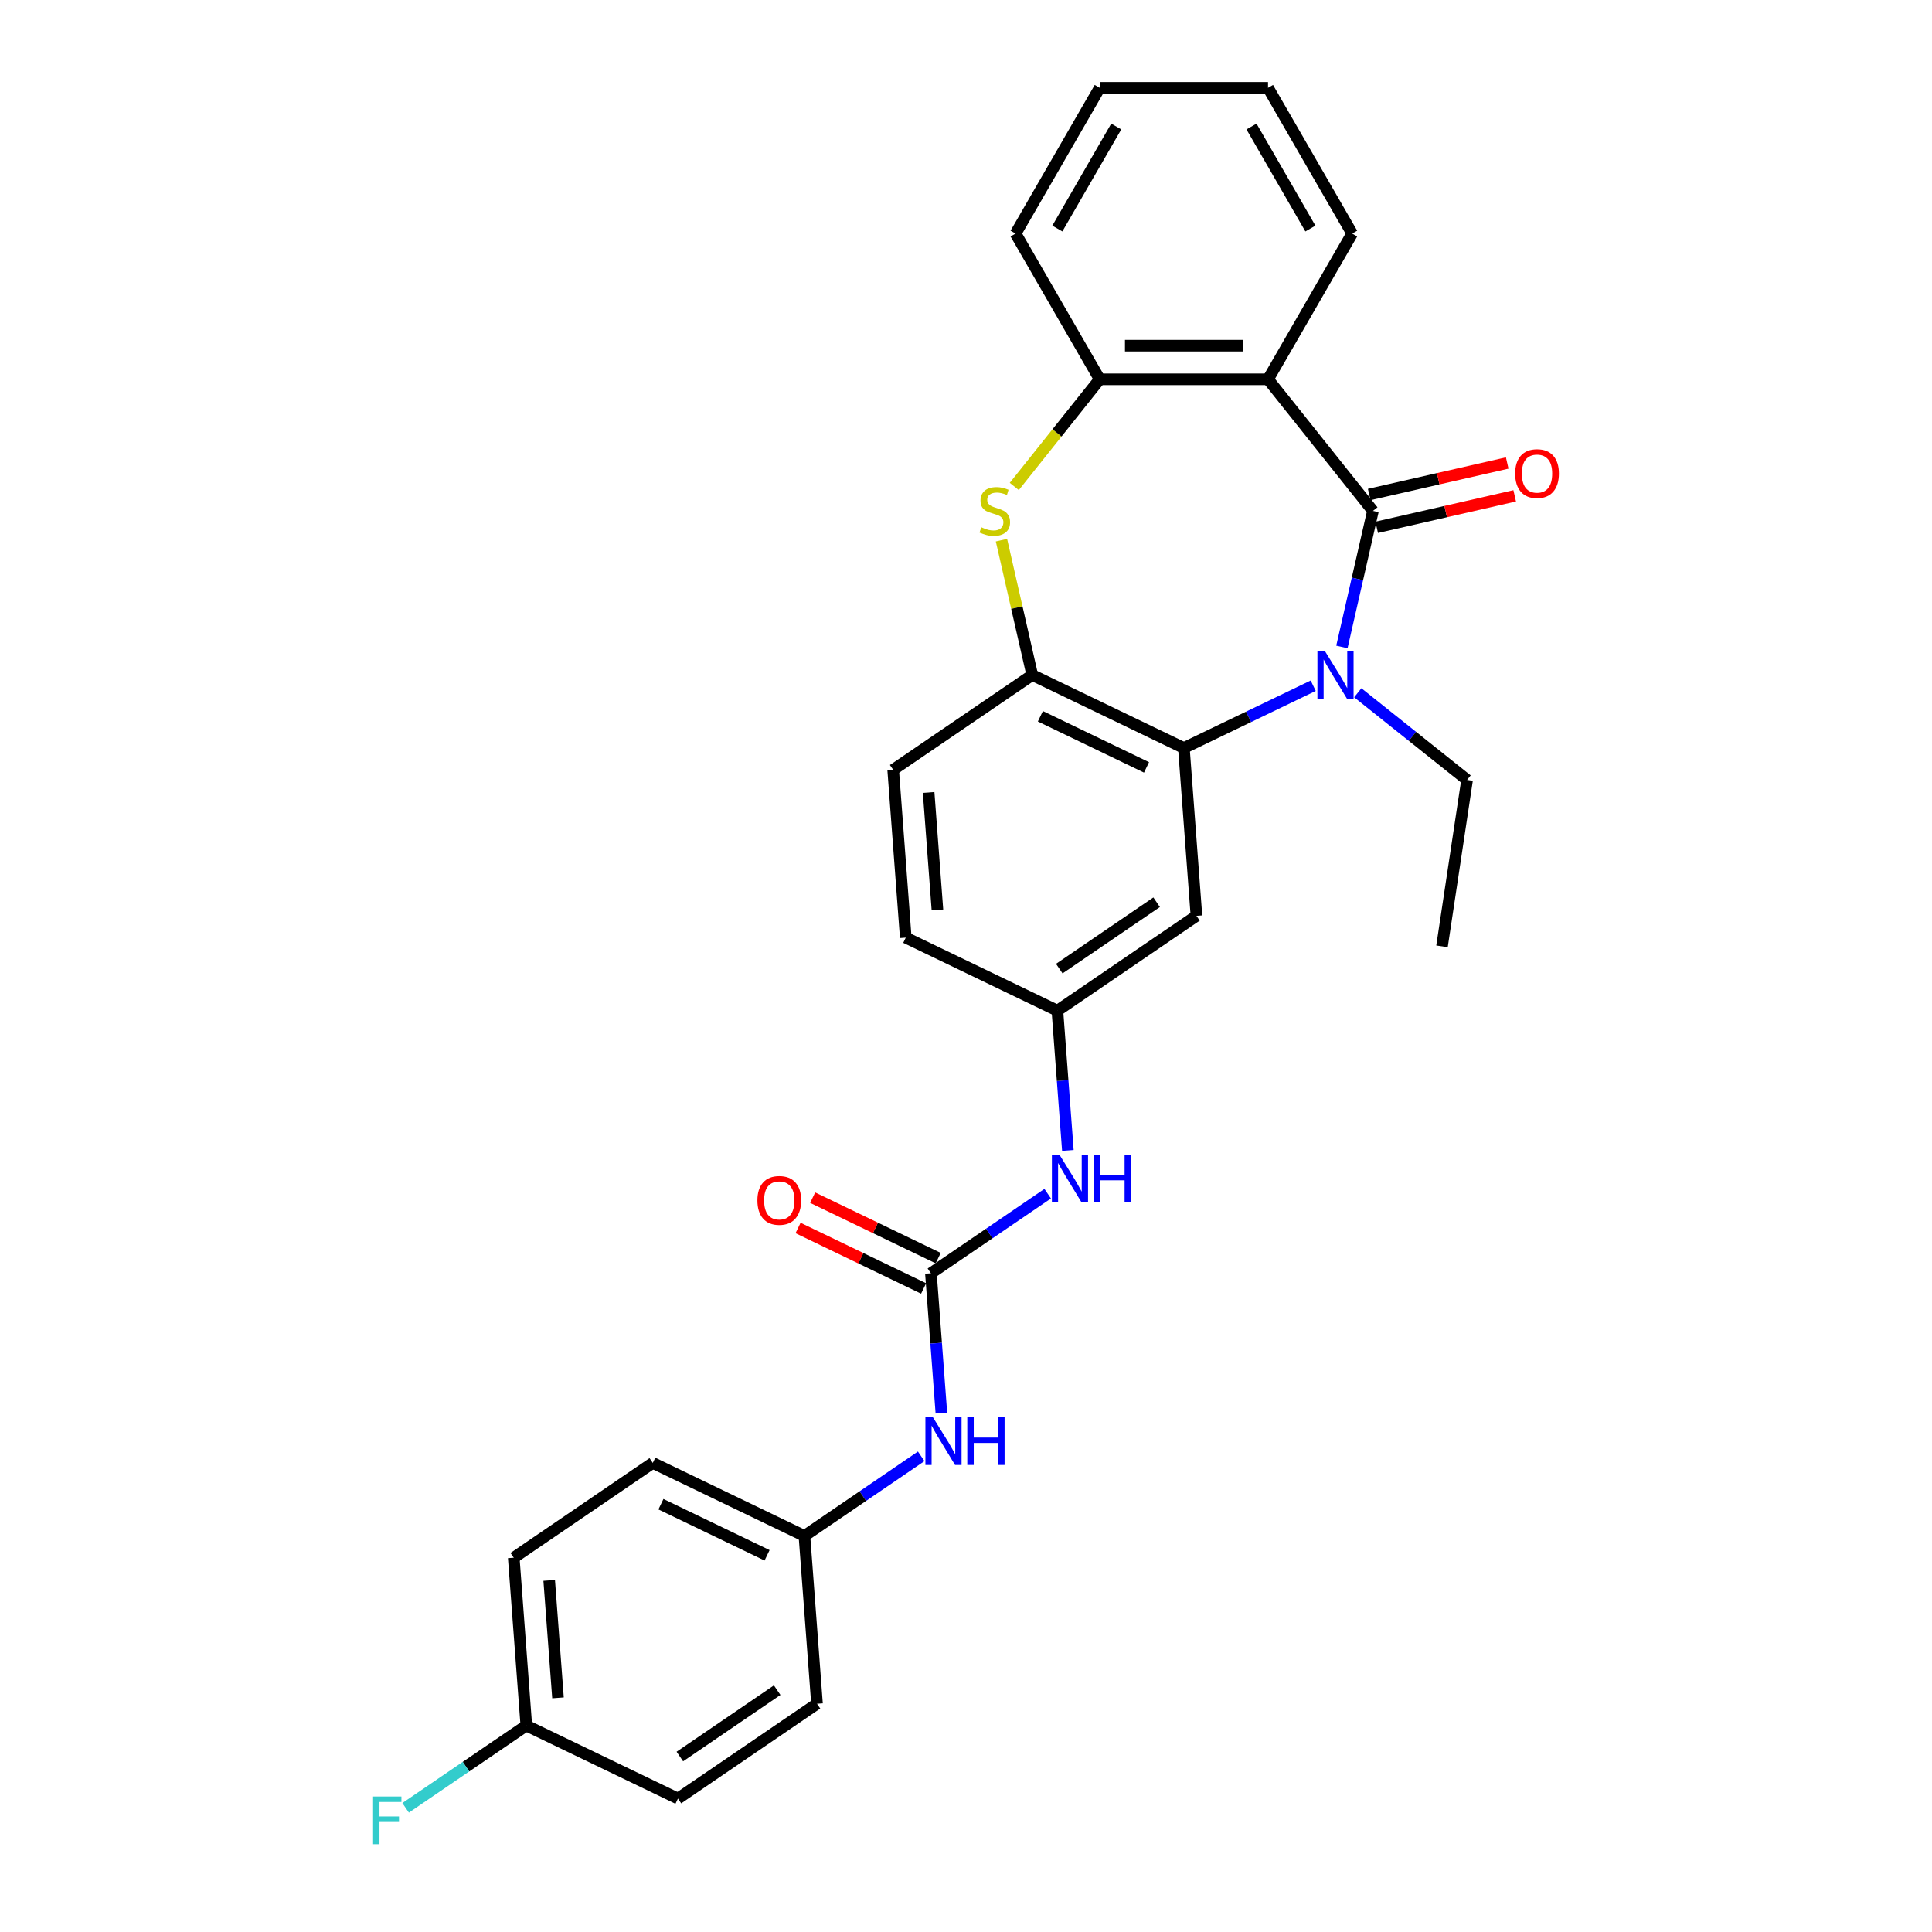 <?xml version='1.0' encoding='iso-8859-1'?>
<svg version='1.1' baseProfile='full'
              xmlns='http://www.w3.org/2000/svg'
                      xmlns:rdkit='http://www.rdkit.org/xml'
                      xmlns:xlink='http://www.w3.org/1999/xlink'
                  xml:space='preserve'
width='1000px' height='1000px' viewBox='0 0 1000 1000'>
<!-- END OF HEADER -->
<rect style='opacity:1.0;fill:#FFFFFF;stroke:none' width='1000' height='1000' x='0' y='0'> </rect>
<path class='bond-0' d='M 710.638,264.445 L 702.602,299.653' style='fill:none;fill-rule:evenodd;stroke:#000000;stroke-width:6px;stroke-linecap:butt;stroke-linejoin:miter;stroke-opacity:1' />
<path class='bond-0' d='M 702.602,299.653 L 694.566,334.861' style='fill:none;fill-rule:evenodd;stroke:#0000FF;stroke-width:6px;stroke-linecap:butt;stroke-linejoin:miter;stroke-opacity:1' />
<path class='bond-1' d='M 710.638,264.445 L 656.324,196.338' style='fill:none;fill-rule:evenodd;stroke:#000000;stroke-width:6px;stroke-linecap:butt;stroke-linejoin:miter;stroke-opacity:1' />
<path class='bond-10' d='M 712.577,272.938 L 748.29,264.787' style='fill:none;fill-rule:evenodd;stroke:#000000;stroke-width:6px;stroke-linecap:butt;stroke-linejoin:miter;stroke-opacity:1' />
<path class='bond-10' d='M 748.29,264.787 L 784.003,256.635' style='fill:none;fill-rule:evenodd;stroke:#FF0000;stroke-width:6px;stroke-linecap:butt;stroke-linejoin:miter;stroke-opacity:1' />
<path class='bond-10' d='M 708.7,255.952 L 744.413,247.801' style='fill:none;fill-rule:evenodd;stroke:#000000;stroke-width:6px;stroke-linecap:butt;stroke-linejoin:miter;stroke-opacity:1' />
<path class='bond-10' d='M 744.413,247.801 L 780.126,239.65' style='fill:none;fill-rule:evenodd;stroke:#FF0000;stroke-width:6px;stroke-linecap:butt;stroke-linejoin:miter;stroke-opacity:1' />
<path class='bond-2' d='M 679.72,354.928 L 646.244,371.049' style='fill:none;fill-rule:evenodd;stroke:#0000FF;stroke-width:6px;stroke-linecap:butt;stroke-linejoin:miter;stroke-opacity:1' />
<path class='bond-2' d='M 646.244,371.049 L 612.768,387.17' style='fill:none;fill-rule:evenodd;stroke:#000000;stroke-width:6px;stroke-linecap:butt;stroke-linejoin:miter;stroke-opacity:1' />
<path class='bond-15' d='M 702.788,358.571 L 731.074,381.129' style='fill:none;fill-rule:evenodd;stroke:#0000FF;stroke-width:6px;stroke-linecap:butt;stroke-linejoin:miter;stroke-opacity:1' />
<path class='bond-15' d='M 731.074,381.129 L 759.361,403.687' style='fill:none;fill-rule:evenodd;stroke:#000000;stroke-width:6px;stroke-linecap:butt;stroke-linejoin:miter;stroke-opacity:1' />
<path class='bond-5' d='M 656.324,196.338 L 569.212,196.338' style='fill:none;fill-rule:evenodd;stroke:#000000;stroke-width:6px;stroke-linecap:butt;stroke-linejoin:miter;stroke-opacity:1' />
<path class='bond-5' d='M 643.258,178.915 L 582.279,178.915' style='fill:none;fill-rule:evenodd;stroke:#000000;stroke-width:6px;stroke-linecap:butt;stroke-linejoin:miter;stroke-opacity:1' />
<path class='bond-18' d='M 656.324,196.338 L 699.881,120.896' style='fill:none;fill-rule:evenodd;stroke:#000000;stroke-width:6px;stroke-linecap:butt;stroke-linejoin:miter;stroke-opacity:1' />
<path class='bond-4' d='M 612.768,387.17 L 534.283,349.374' style='fill:none;fill-rule:evenodd;stroke:#000000;stroke-width:6px;stroke-linecap:butt;stroke-linejoin:miter;stroke-opacity:1' />
<path class='bond-4' d='M 593.436,397.198 L 538.496,370.74' style='fill:none;fill-rule:evenodd;stroke:#000000;stroke-width:6px;stroke-linecap:butt;stroke-linejoin:miter;stroke-opacity:1' />
<path class='bond-7' d='M 612.768,387.17 L 619.278,474.039' style='fill:none;fill-rule:evenodd;stroke:#000000;stroke-width:6px;stroke-linecap:butt;stroke-linejoin:miter;stroke-opacity:1' />
<path class='bond-3' d='M 524.986,251.796 L 547.099,224.067' style='fill:none;fill-rule:evenodd;stroke:#CCCC00;stroke-width:6px;stroke-linecap:butt;stroke-linejoin:miter;stroke-opacity:1' />
<path class='bond-3' d='M 547.099,224.067 L 569.212,196.338' style='fill:none;fill-rule:evenodd;stroke:#000000;stroke-width:6px;stroke-linecap:butt;stroke-linejoin:miter;stroke-opacity:1' />
<path class='bond-28' d='M 518.354,279.585 L 526.318,314.479' style='fill:none;fill-rule:evenodd;stroke:#CCCC00;stroke-width:6px;stroke-linecap:butt;stroke-linejoin:miter;stroke-opacity:1' />
<path class='bond-28' d='M 526.318,314.479 L 534.283,349.374' style='fill:none;fill-rule:evenodd;stroke:#000000;stroke-width:6px;stroke-linecap:butt;stroke-linejoin:miter;stroke-opacity:1' />
<path class='bond-13' d='M 534.283,349.374 L 462.307,398.446' style='fill:none;fill-rule:evenodd;stroke:#000000;stroke-width:6px;stroke-linecap:butt;stroke-linejoin:miter;stroke-opacity:1' />
<path class='bond-24' d='M 569.212,196.338 L 525.656,120.896' style='fill:none;fill-rule:evenodd;stroke:#000000;stroke-width:6px;stroke-linecap:butt;stroke-linejoin:miter;stroke-opacity:1' />
<path class='bond-6' d='M 481.837,659.053 L 512.058,638.448' style='fill:none;fill-rule:evenodd;stroke:#000000;stroke-width:6px;stroke-linecap:butt;stroke-linejoin:miter;stroke-opacity:1' />
<path class='bond-6' d='M 512.058,638.448 L 542.279,617.844' style='fill:none;fill-rule:evenodd;stroke:#0000FF;stroke-width:6px;stroke-linecap:butt;stroke-linejoin:miter;stroke-opacity:1' />
<path class='bond-9' d='M 481.837,659.053 L 484.548,695.231' style='fill:none;fill-rule:evenodd;stroke:#000000;stroke-width:6px;stroke-linecap:butt;stroke-linejoin:miter;stroke-opacity:1' />
<path class='bond-9' d='M 484.548,695.231 L 487.259,731.408' style='fill:none;fill-rule:evenodd;stroke:#0000FF;stroke-width:6px;stroke-linecap:butt;stroke-linejoin:miter;stroke-opacity:1' />
<path class='bond-12' d='M 485.616,651.204 L 453.125,635.557' style='fill:none;fill-rule:evenodd;stroke:#000000;stroke-width:6px;stroke-linecap:butt;stroke-linejoin:miter;stroke-opacity:1' />
<path class='bond-12' d='M 453.125,635.557 L 420.633,619.91' style='fill:none;fill-rule:evenodd;stroke:#FF0000;stroke-width:6px;stroke-linecap:butt;stroke-linejoin:miter;stroke-opacity:1' />
<path class='bond-12' d='M 478.057,666.901 L 445.565,651.254' style='fill:none;fill-rule:evenodd;stroke:#000000;stroke-width:6px;stroke-linecap:butt;stroke-linejoin:miter;stroke-opacity:1' />
<path class='bond-12' d='M 445.565,651.254 L 413.074,635.607' style='fill:none;fill-rule:evenodd;stroke:#FF0000;stroke-width:6px;stroke-linecap:butt;stroke-linejoin:miter;stroke-opacity:1' />
<path class='bond-11' d='M 619.278,474.039 L 547.302,523.111' style='fill:none;fill-rule:evenodd;stroke:#000000;stroke-width:6px;stroke-linecap:butt;stroke-linejoin:miter;stroke-opacity:1' />
<path class='bond-11' d='M 598.667,467.005 L 548.284,501.355' style='fill:none;fill-rule:evenodd;stroke:#000000;stroke-width:6px;stroke-linecap:butt;stroke-linejoin:miter;stroke-opacity:1' />
<path class='bond-8' d='M 552.725,595.467 L 550.014,559.289' style='fill:none;fill-rule:evenodd;stroke:#0000FF;stroke-width:6px;stroke-linecap:butt;stroke-linejoin:miter;stroke-opacity:1' />
<path class='bond-8' d='M 550.014,559.289 L 547.302,523.111' style='fill:none;fill-rule:evenodd;stroke:#000000;stroke-width:6px;stroke-linecap:butt;stroke-linejoin:miter;stroke-opacity:1' />
<path class='bond-14' d='M 476.813,753.785 L 446.592,774.389' style='fill:none;fill-rule:evenodd;stroke:#0000FF;stroke-width:6px;stroke-linecap:butt;stroke-linejoin:miter;stroke-opacity:1' />
<path class='bond-14' d='M 446.592,774.389 L 416.371,794.994' style='fill:none;fill-rule:evenodd;stroke:#000000;stroke-width:6px;stroke-linecap:butt;stroke-linejoin:miter;stroke-opacity:1' />
<path class='bond-16' d='M 547.302,523.111 L 468.817,485.315' style='fill:none;fill-rule:evenodd;stroke:#000000;stroke-width:6px;stroke-linecap:butt;stroke-linejoin:miter;stroke-opacity:1' />
<path class='bond-30' d='M 462.307,398.446 L 468.817,485.315' style='fill:none;fill-rule:evenodd;stroke:#000000;stroke-width:6px;stroke-linecap:butt;stroke-linejoin:miter;stroke-opacity:1' />
<path class='bond-30' d='M 480.657,410.174 L 485.214,470.982' style='fill:none;fill-rule:evenodd;stroke:#000000;stroke-width:6px;stroke-linecap:butt;stroke-linejoin:miter;stroke-opacity:1' />
<path class='bond-20' d='M 416.371,794.994 L 422.881,881.863' style='fill:none;fill-rule:evenodd;stroke:#000000;stroke-width:6px;stroke-linecap:butt;stroke-linejoin:miter;stroke-opacity:1' />
<path class='bond-21' d='M 416.371,794.994 L 337.885,757.197' style='fill:none;fill-rule:evenodd;stroke:#000000;stroke-width:6px;stroke-linecap:butt;stroke-linejoin:miter;stroke-opacity:1' />
<path class='bond-21' d='M 397.039,805.021 L 342.099,778.564' style='fill:none;fill-rule:evenodd;stroke:#000000;stroke-width:6px;stroke-linecap:butt;stroke-linejoin:miter;stroke-opacity:1' />
<path class='bond-25' d='M 759.361,403.687 L 746.378,489.827' style='fill:none;fill-rule:evenodd;stroke:#000000;stroke-width:6px;stroke-linecap:butt;stroke-linejoin:miter;stroke-opacity:1' />
<path class='bond-17' d='M 272.419,893.138 L 265.909,806.269' style='fill:none;fill-rule:evenodd;stroke:#000000;stroke-width:6px;stroke-linecap:butt;stroke-linejoin:miter;stroke-opacity:1' />
<path class='bond-17' d='M 288.817,878.806 L 284.26,817.998' style='fill:none;fill-rule:evenodd;stroke:#000000;stroke-width:6px;stroke-linecap:butt;stroke-linejoin:miter;stroke-opacity:1' />
<path class='bond-19' d='M 272.419,893.138 L 241.188,914.431' style='fill:none;fill-rule:evenodd;stroke:#000000;stroke-width:6px;stroke-linecap:butt;stroke-linejoin:miter;stroke-opacity:1' />
<path class='bond-19' d='M 241.188,914.431 L 209.956,935.725' style='fill:none;fill-rule:evenodd;stroke:#33CCCC;stroke-width:6px;stroke-linecap:butt;stroke-linejoin:miter;stroke-opacity:1' />
<path class='bond-31' d='M 272.419,893.138 L 350.905,930.935' style='fill:none;fill-rule:evenodd;stroke:#000000;stroke-width:6px;stroke-linecap:butt;stroke-linejoin:miter;stroke-opacity:1' />
<path class='bond-26' d='M 699.881,120.896 L 656.324,45.455' style='fill:none;fill-rule:evenodd;stroke:#000000;stroke-width:6px;stroke-linecap:butt;stroke-linejoin:miter;stroke-opacity:1' />
<path class='bond-26' d='M 678.259,118.291 L 647.77,65.482' style='fill:none;fill-rule:evenodd;stroke:#000000;stroke-width:6px;stroke-linecap:butt;stroke-linejoin:miter;stroke-opacity:1' />
<path class='bond-22' d='M 422.881,881.863 L 350.905,930.935' style='fill:none;fill-rule:evenodd;stroke:#000000;stroke-width:6px;stroke-linecap:butt;stroke-linejoin:miter;stroke-opacity:1' />
<path class='bond-22' d='M 402.27,874.828 L 351.887,909.179' style='fill:none;fill-rule:evenodd;stroke:#000000;stroke-width:6px;stroke-linecap:butt;stroke-linejoin:miter;stroke-opacity:1' />
<path class='bond-23' d='M 337.885,757.197 L 265.909,806.269' style='fill:none;fill-rule:evenodd;stroke:#000000;stroke-width:6px;stroke-linecap:butt;stroke-linejoin:miter;stroke-opacity:1' />
<path class='bond-29' d='M 525.656,120.896 L 569.212,45.455' style='fill:none;fill-rule:evenodd;stroke:#000000;stroke-width:6px;stroke-linecap:butt;stroke-linejoin:miter;stroke-opacity:1' />
<path class='bond-29' d='M 547.277,118.291 L 577.767,65.482' style='fill:none;fill-rule:evenodd;stroke:#000000;stroke-width:6px;stroke-linecap:butt;stroke-linejoin:miter;stroke-opacity:1' />
<path class='bond-27' d='M 656.324,45.455 L 569.212,45.455' style='fill:none;fill-rule:evenodd;stroke:#000000;stroke-width:6px;stroke-linecap:butt;stroke-linejoin:miter;stroke-opacity:1' />
<path  class='atom-1' d='M 685.801 337.038
L 693.885 350.105
Q 694.686 351.395, 695.975 353.729
Q 697.265 356.064, 697.334 356.203
L 697.334 337.038
L 700.61 337.038
L 700.61 361.709
L 697.23 361.709
L 688.553 347.422
Q 687.543 345.75, 686.463 343.833
Q 685.417 341.917, 685.104 341.324
L 685.104 361.709
L 681.898 361.709
L 681.898 337.038
L 685.801 337.038
' fill='#0000FF'/>
<path  class='atom-4' d='M 507.929 272.912
Q 508.208 273.017, 509.358 273.505
Q 510.508 273.993, 511.762 274.306
Q 513.051 274.585, 514.306 274.585
Q 516.64 274.585, 517.999 273.47
Q 519.358 272.32, 519.358 270.334
Q 519.358 268.975, 518.661 268.139
Q 517.999 267.302, 516.954 266.849
Q 515.909 266.396, 514.166 265.874
Q 511.971 265.212, 510.647 264.585
Q 509.358 263.957, 508.417 262.633
Q 507.511 261.309, 507.511 259.079
Q 507.511 255.978, 509.602 254.061
Q 511.727 252.145, 515.909 252.145
Q 518.766 252.145, 522.007 253.504
L 521.205 256.187
Q 518.243 254.967, 516.013 254.967
Q 513.609 254.967, 512.285 255.978
Q 510.961 256.953, 510.996 258.661
Q 510.996 259.985, 511.658 260.786
Q 512.355 261.588, 513.33 262.041
Q 514.341 262.494, 516.013 263.016
Q 518.243 263.713, 519.567 264.41
Q 520.892 265.107, 521.832 266.536
Q 522.808 267.93, 522.808 270.334
Q 522.808 273.749, 520.508 275.596
Q 518.243 277.407, 514.445 277.407
Q 512.25 277.407, 510.577 276.92
Q 508.94 276.467, 506.988 275.665
L 507.929 272.912
' fill='#CCCC00'/>
<path  class='atom-9' d='M 548.359 597.645
L 556.443 610.712
Q 557.245 612.001, 558.534 614.336
Q 559.823 616.671, 559.893 616.81
L 559.893 597.645
L 563.168 597.645
L 563.168 622.315
L 559.788 622.315
L 551.112 608.029
Q 550.101 606.356, 549.021 604.44
Q 547.976 602.523, 547.662 601.931
L 547.662 622.315
L 544.456 622.315
L 544.456 597.645
L 548.359 597.645
' fill='#0000FF'/>
<path  class='atom-9' d='M 566.13 597.645
L 569.475 597.645
L 569.475 608.134
L 582.089 608.134
L 582.089 597.645
L 585.434 597.645
L 585.434 622.315
L 582.089 622.315
L 582.089 610.921
L 569.475 610.921
L 569.475 622.315
L 566.13 622.315
L 566.13 597.645
' fill='#0000FF'/>
<path  class='atom-10' d='M 482.893 733.586
L 490.977 746.653
Q 491.779 747.942, 493.068 750.277
Q 494.357 752.612, 494.427 752.751
L 494.427 733.586
L 497.702 733.586
L 497.702 758.257
L 494.322 758.257
L 485.646 743.97
Q 484.636 742.298, 483.555 740.381
Q 482.51 738.465, 482.196 737.872
L 482.196 758.257
L 478.991 758.257
L 478.991 733.586
L 482.893 733.586
' fill='#0000FF'/>
<path  class='atom-10' d='M 500.664 733.586
L 504.009 733.586
L 504.009 744.075
L 516.623 744.075
L 516.623 733.586
L 519.968 733.586
L 519.968 758.257
L 516.623 758.257
L 516.623 746.862
L 504.009 746.862
L 504.009 758.257
L 500.664 758.257
L 500.664 733.586
' fill='#0000FF'/>
<path  class='atom-11' d='M 784.242 245.13
Q 784.242 239.207, 787.169 235.897
Q 790.096 232.586, 795.567 232.586
Q 801.037 232.586, 803.964 235.897
Q 806.891 239.207, 806.891 245.13
Q 806.891 251.124, 803.929 254.539
Q 800.968 257.919, 795.567 257.919
Q 790.131 257.919, 787.169 254.539
Q 784.242 251.159, 784.242 245.13
M 795.567 255.131
Q 799.33 255.131, 801.351 252.622
Q 803.407 250.078, 803.407 245.13
Q 803.407 240.287, 801.351 237.848
Q 799.33 235.374, 795.567 235.374
Q 791.803 235.374, 789.748 237.813
Q 787.727 240.252, 787.727 245.13
Q 787.727 250.113, 789.748 252.622
Q 791.803 255.131, 795.567 255.131
' fill='#FF0000'/>
<path  class='atom-13' d='M 392.026 621.326
Q 392.026 615.402, 394.953 612.092
Q 397.88 608.781, 403.351 608.781
Q 408.822 608.781, 411.749 612.092
Q 414.676 615.402, 414.676 621.326
Q 414.676 627.319, 411.714 630.734
Q 408.752 634.114, 403.351 634.114
Q 397.915 634.114, 394.953 630.734
Q 392.026 627.354, 392.026 621.326
M 403.351 631.326
Q 407.114 631.326, 409.135 628.817
Q 411.191 626.274, 411.191 621.326
Q 411.191 616.482, 409.135 614.043
Q 407.114 611.569, 403.351 611.569
Q 399.588 611.569, 397.532 614.008
Q 395.511 616.447, 395.511 621.326
Q 395.511 626.308, 397.532 628.817
Q 399.588 631.326, 403.351 631.326
' fill='#FF0000'/>
<path  class='atom-20' d='M 193.109 929.875
L 207.778 929.875
L 207.778 932.698
L 196.419 932.698
L 196.419 940.189
L 206.524 940.189
L 206.524 943.047
L 196.419 943.047
L 196.419 954.545
L 193.109 954.545
L 193.109 929.875
' fill='#33CCCC'/>
</svg>
